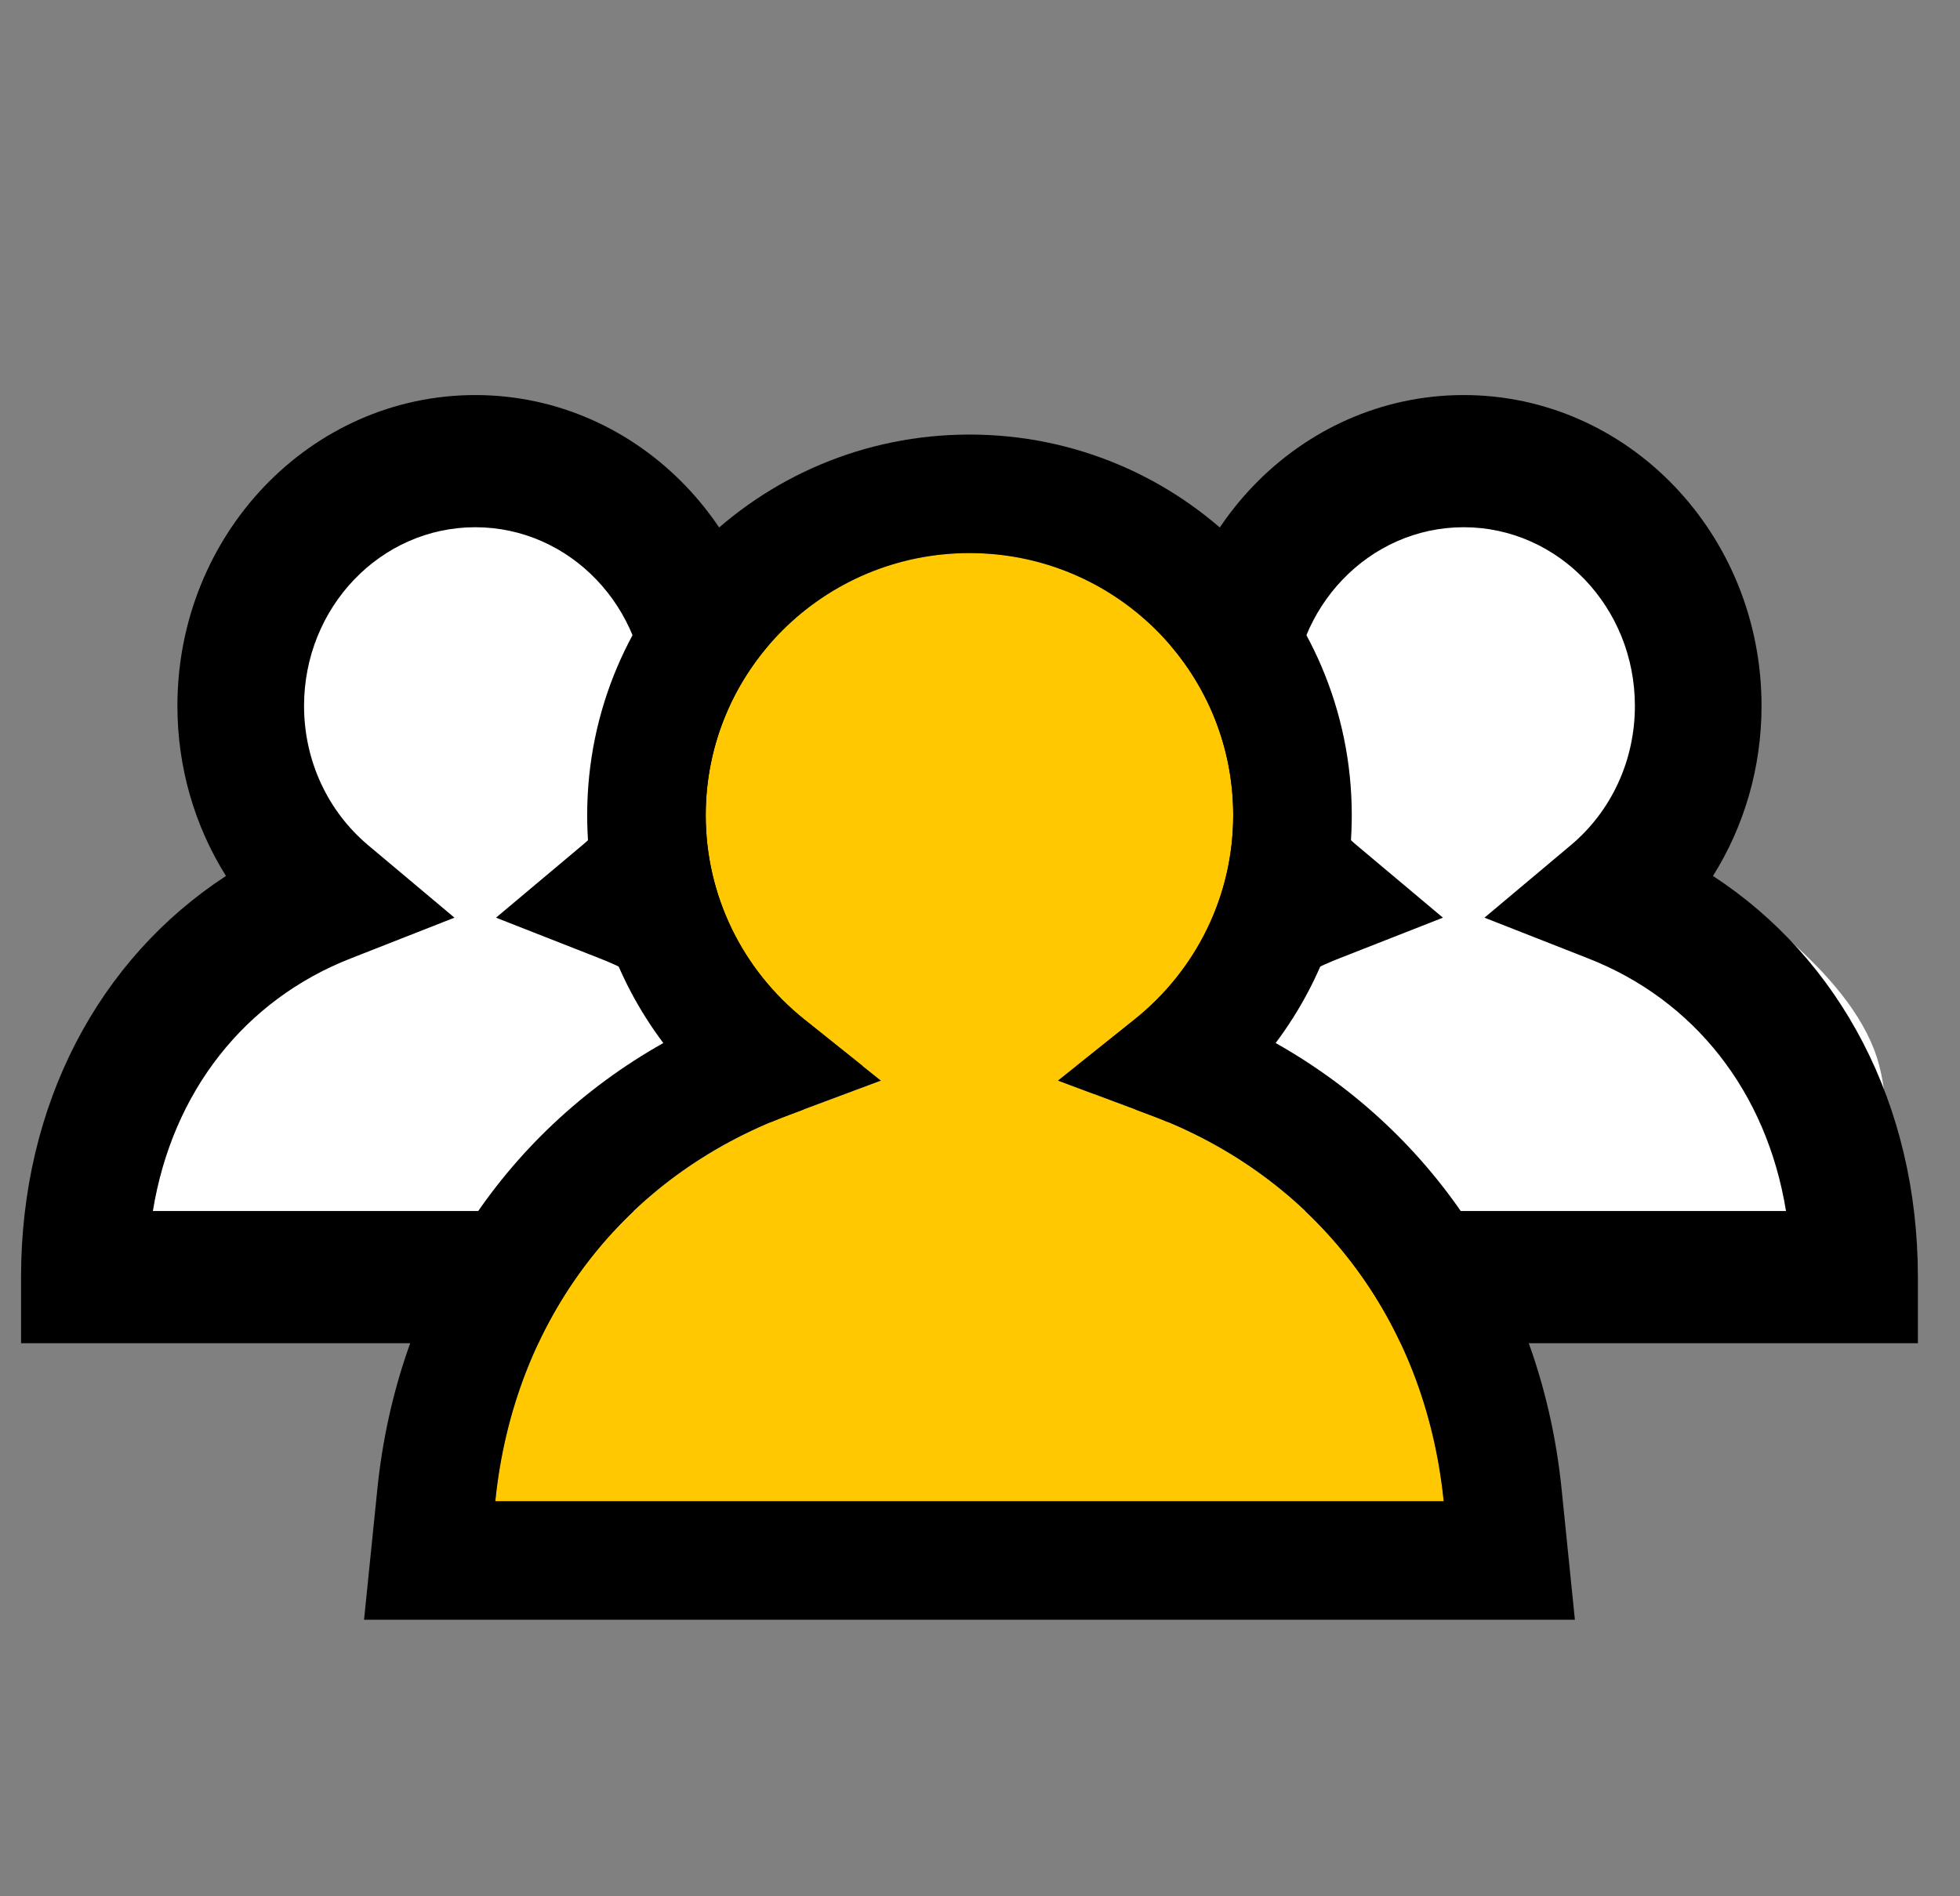 <svg width="31" height="30" viewBox="0 0 31 30" fill="none" xmlns="http://www.w3.org/2000/svg">
<rect x="0" y="0" width="31" height="30" fill="#808080" stroke="none"/>
<path fill-rule="evenodd" clip-rule="evenodd" d="M10.31 13.328C10.705 12.732 10.936 12.014 10.936 11.241C10.936 9.175 9.287 7.5 7.254 7.5C5.22 7.5 3.572 9.175 3.572 11.241C3.572 12.116 3.868 12.921 4.363 13.559C3.727 13.947 3.111 14.393 2.712 14.853C2.054 15.611 1.595 16.855 1.307 17.799C1.157 18.291 1.043 18.742 0.966 19.069C0.927 19.232 0.898 19.366 0.878 19.46C0.868 19.506 0.861 19.543 0.856 19.569L0.85 19.599L0.848 19.607L0.847 19.61L0.85 19.599L0.847 19.611L0.679 20.48L11.344 20.754L11.489 20.696L11.491 20.695L11.495 20.693L11.504 20.689L11.533 20.677C11.557 20.666 11.59 20.652 11.63 20.633C11.71 20.596 11.819 20.542 11.948 20.47C12.202 20.329 12.543 20.113 12.872 19.818C13.524 19.234 14.234 18.227 13.88 16.858C13.696 16.149 13.152 15.511 12.59 14.993C12.006 14.454 11.294 13.95 10.622 13.522C10.518 13.456 10.413 13.391 10.31 13.328Z" fill="white"/>
<path fill-rule="evenodd" clip-rule="evenodd" d="M20.206 13.559C19.71 12.921 19.415 12.116 19.415 11.241C19.415 9.175 21.063 7.5 23.097 7.5C25.13 7.5 26.779 9.175 26.779 11.241C26.779 12.014 26.548 12.732 26.153 13.328C26.256 13.391 26.36 13.456 26.465 13.522C27.137 13.95 27.849 14.454 28.433 14.993C28.995 15.511 29.539 16.149 29.723 16.858C30.077 18.227 29.367 19.234 28.715 19.818C28.386 20.113 28.045 20.329 27.791 20.47C27.662 20.542 27.553 20.596 27.473 20.633C27.433 20.652 27.4 20.666 27.376 20.677L27.347 20.689L27.337 20.693L27.334 20.695L27.333 20.695L27.187 20.754L16.522 20.48L16.69 19.611L16.691 19.607L16.693 19.599L16.699 19.569C16.704 19.543 16.711 19.506 16.721 19.46C16.741 19.366 16.77 19.232 16.809 19.069C16.886 18.742 17 18.291 17.15 17.799C17.438 16.855 17.897 15.611 18.555 14.853C18.954 14.393 19.57 13.947 20.206 13.559Z" fill="white"/>
<path fill-rule="evenodd" clip-rule="evenodd" d="M0.333 21.25H9.909C10.248 20.497 10.667 19.797 11.158 19.159H2.418C2.726 17.267 3.875 15.818 5.546 15.163L7.188 14.518L5.821 13.37C5.185 12.835 4.809 12.035 4.809 11.168C4.809 9.606 6.021 8.341 7.517 8.341C9.012 8.341 10.225 9.606 10.225 11.168C10.225 12.035 9.849 12.835 9.212 13.37L7.845 14.518L9.488 15.163C10.775 15.668 11.753 16.645 12.274 17.933C12.778 17.464 13.331 17.046 13.927 16.687C13.367 15.522 12.522 14.551 11.459 13.858C11.952 13.073 12.227 12.144 12.227 11.168C12.227 8.452 10.118 6.25 7.517 6.25C4.915 6.25 2.806 8.452 2.806 11.168C2.806 12.144 3.081 13.073 3.574 13.858C1.565 15.169 0.333 17.47 0.333 20.205V21.25ZM19.509 19.159C20 19.797 20.419 20.497 20.758 21.25H30.334V20.205C30.334 17.47 29.102 15.169 27.093 13.858C27.586 13.073 27.861 12.144 27.861 11.168C27.861 8.452 25.752 6.25 23.15 6.25C20.549 6.25 18.44 8.452 18.44 11.168C18.44 12.144 18.715 13.073 19.208 13.858C18.145 14.551 17.3 15.522 16.74 16.687C17.336 17.046 17.889 17.464 18.393 17.933C18.914 16.645 19.892 15.668 21.179 15.163L22.822 14.518L21.455 13.37C20.818 12.835 20.442 12.035 20.442 11.168C20.442 9.606 21.655 8.341 23.15 8.341C24.646 8.341 25.858 9.606 25.858 11.168C25.858 12.035 25.483 12.835 24.846 13.37L23.479 14.518L25.121 15.163C26.792 15.818 27.941 17.267 28.248 19.159H19.509Z" fill="black"/>
<path d="M7.833 23.75C8.127 20.859 9.868 18.615 12.477 17.64L13.933 17.096L12.721 16.127C11.742 15.343 11.162 14.168 11.162 12.897C11.162 10.607 13.029 8.75 15.334 8.75C17.638 8.75 19.505 10.607 19.505 12.897C19.505 14.168 18.925 15.343 17.946 16.127L16.734 17.096L18.19 17.64C20.799 18.615 22.54 20.859 22.834 23.75H7.833Z" fill="#FFC800"/>
<path fill-rule="evenodd" clip-rule="evenodd" d="M24.909 25.625L24.699 23.56C24.387 20.488 22.727 17.94 20.176 16.501C20.949 15.473 21.38 14.216 21.38 12.897C21.38 9.568 18.671 6.875 15.334 6.875C11.996 6.875 9.287 9.568 9.287 12.897C9.287 14.216 9.718 15.473 10.491 16.501C7.94 17.94 6.281 20.488 5.968 23.56L5.758 25.625H24.909ZM18.19 17.64C20.799 18.615 22.54 20.859 22.834 23.75H7.834C8.128 20.859 9.868 18.615 12.477 17.64L13.933 17.096L12.721 16.127C11.742 15.343 11.162 14.168 11.162 12.897C11.162 10.607 13.03 8.75 15.334 8.75C17.638 8.75 19.505 10.607 19.505 12.897C19.505 14.168 18.925 15.343 17.946 16.127L16.734 17.096L18.19 17.64Z" fill="black"/>
</svg>

